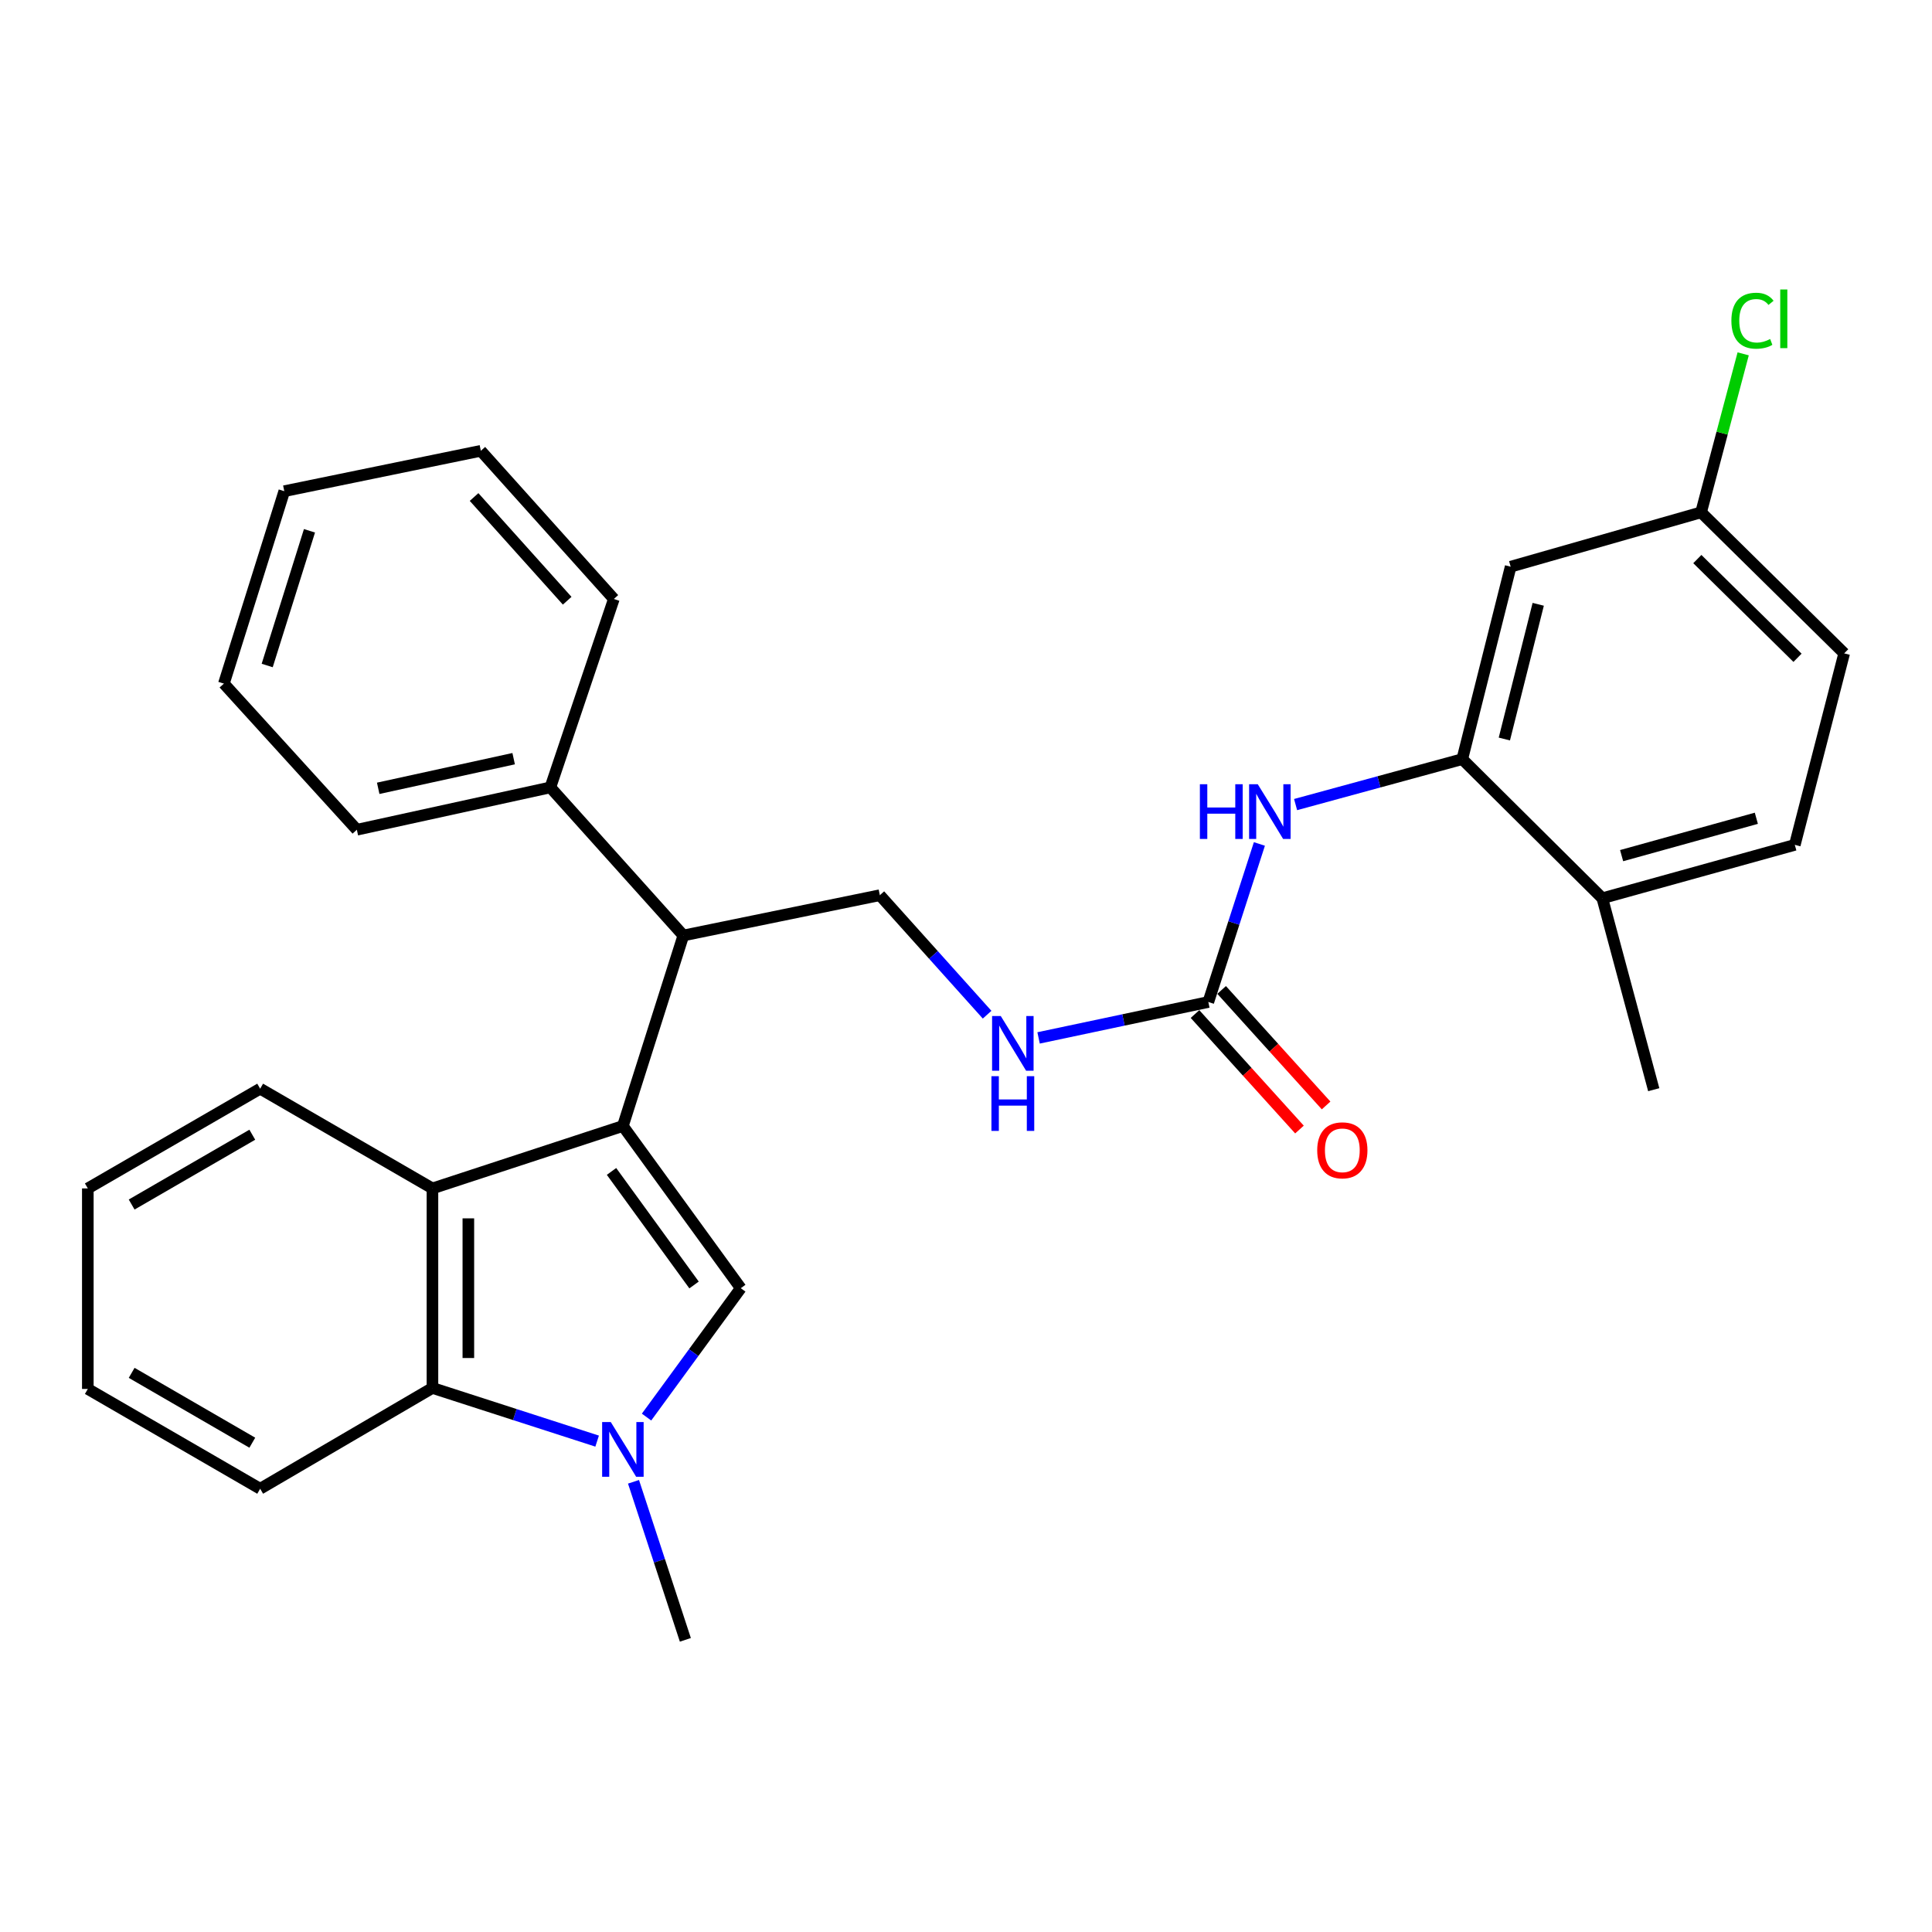 <?xml version='1.0' encoding='iso-8859-1'?>
<svg version='1.1' baseProfile='full'
              xmlns='http://www.w3.org/2000/svg'
                      xmlns:rdkit='http://www.rdkit.org/xml'
                      xmlns:xlink='http://www.w3.org/1999/xlink'
                  xml:space='preserve'
width='1000px' height='1000px' viewBox='0 0 1000 1000'>
<!-- END OF HEADER -->
<rect style='opacity:1.0;fill:#FFFFFF;stroke:none' width='1000' height='1000' x='0' y='0'> </rect>
<path class='bond-0' d='M 322.405,582.807 L 383.424,666.768' style='fill:none;fill-rule:evenodd;stroke:#000000;stroke-width:6px;stroke-linecap:butt;stroke-linejoin:miter;stroke-opacity:1' />
<path class='bond-0' d='M 316.524,606.327 L 359.237,665.1' style='fill:none;fill-rule:evenodd;stroke:#000000;stroke-width:6px;stroke-linecap:butt;stroke-linejoin:miter;stroke-opacity:1' />
<path class='bond-2' d='M 322.405,582.807 L 223.835,615.124' style='fill:none;fill-rule:evenodd;stroke:#000000;stroke-width:6px;stroke-linecap:butt;stroke-linejoin:miter;stroke-opacity:1' />
<path class='bond-4' d='M 322.405,582.807 L 353.699,484.206' style='fill:none;fill-rule:evenodd;stroke:#000000;stroke-width:6px;stroke-linecap:butt;stroke-linejoin:miter;stroke-opacity:1' />
<path class='bond-1' d='M 383.424,666.768 L 359.036,700.123' style='fill:none;fill-rule:evenodd;stroke:#000000;stroke-width:6px;stroke-linecap:butt;stroke-linejoin:miter;stroke-opacity:1' />
<path class='bond-1' d='M 359.036,700.123 L 334.648,733.478' style='fill:none;fill-rule:evenodd;stroke:#0000FF;stroke-width:6px;stroke-linecap:butt;stroke-linejoin:miter;stroke-opacity:1' />
<path class='bond-16' d='M 327.901,766.976 L 341.321,807.879' style='fill:none;fill-rule:evenodd;stroke:#0000FF;stroke-width:6px;stroke-linecap:butt;stroke-linejoin:miter;stroke-opacity:1' />
<path class='bond-16' d='M 341.321,807.879 L 354.742,848.782' style='fill:none;fill-rule:evenodd;stroke:#000000;stroke-width:6px;stroke-linecap:butt;stroke-linejoin:miter;stroke-opacity:1' />
<path class='bond-29' d='M 309.075,745.919 L 266.455,732.161' style='fill:none;fill-rule:evenodd;stroke:#0000FF;stroke-width:6px;stroke-linecap:butt;stroke-linejoin:miter;stroke-opacity:1' />
<path class='bond-29' d='M 266.455,732.161 L 223.835,718.402' style='fill:none;fill-rule:evenodd;stroke:#000000;stroke-width:6px;stroke-linecap:butt;stroke-linejoin:miter;stroke-opacity:1' />
<path class='bond-3' d='M 223.835,615.124 L 223.835,718.402' style='fill:none;fill-rule:evenodd;stroke:#000000;stroke-width:6px;stroke-linecap:butt;stroke-linejoin:miter;stroke-opacity:1' />
<path class='bond-3' d='M 242.419,630.615 L 242.419,702.91' style='fill:none;fill-rule:evenodd;stroke:#000000;stroke-width:6px;stroke-linecap:butt;stroke-linejoin:miter;stroke-opacity:1' />
<path class='bond-19' d='M 223.835,615.124 L 134.66,563.5' style='fill:none;fill-rule:evenodd;stroke:#000000;stroke-width:6px;stroke-linecap:butt;stroke-linejoin:miter;stroke-opacity:1' />
<path class='bond-20' d='M 223.835,718.402 L 134.66,770.573' style='fill:none;fill-rule:evenodd;stroke:#000000;stroke-width:6px;stroke-linecap:butt;stroke-linejoin:miter;stroke-opacity:1' />
<path class='bond-8' d='M 353.699,484.206 L 455.408,463.35' style='fill:none;fill-rule:evenodd;stroke:#000000;stroke-width:6px;stroke-linecap:butt;stroke-linejoin:miter;stroke-opacity:1' />
<path class='bond-13' d='M 353.699,484.206 L 284.864,407.556' style='fill:none;fill-rule:evenodd;stroke:#000000;stroke-width:6px;stroke-linecap:butt;stroke-linejoin:miter;stroke-opacity:1' />
<path class='bond-5' d='M 625.425,518.629 L 581.496,527.926' style='fill:none;fill-rule:evenodd;stroke:#000000;stroke-width:6px;stroke-linecap:butt;stroke-linejoin:miter;stroke-opacity:1' />
<path class='bond-5' d='M 581.496,527.926 L 537.568,537.222' style='fill:none;fill-rule:evenodd;stroke:#0000FF;stroke-width:6px;stroke-linecap:butt;stroke-linejoin:miter;stroke-opacity:1' />
<path class='bond-7' d='M 625.425,518.629 L 638.644,477.729' style='fill:none;fill-rule:evenodd;stroke:#000000;stroke-width:6px;stroke-linecap:butt;stroke-linejoin:miter;stroke-opacity:1' />
<path class='bond-7' d='M 638.644,477.729 L 651.863,436.829' style='fill:none;fill-rule:evenodd;stroke:#0000FF;stroke-width:6px;stroke-linecap:butt;stroke-linejoin:miter;stroke-opacity:1' />
<path class='bond-12' d='M 618.533,524.862 L 645.569,554.755' style='fill:none;fill-rule:evenodd;stroke:#000000;stroke-width:6px;stroke-linecap:butt;stroke-linejoin:miter;stroke-opacity:1' />
<path class='bond-12' d='M 645.569,554.755 L 672.605,584.649' style='fill:none;fill-rule:evenodd;stroke:#FF0000;stroke-width:6px;stroke-linecap:butt;stroke-linejoin:miter;stroke-opacity:1' />
<path class='bond-12' d='M 632.316,512.396 L 659.352,542.289' style='fill:none;fill-rule:evenodd;stroke:#000000;stroke-width:6px;stroke-linecap:butt;stroke-linejoin:miter;stroke-opacity:1' />
<path class='bond-12' d='M 659.352,542.289 L 686.388,572.183' style='fill:none;fill-rule:evenodd;stroke:#FF0000;stroke-width:6px;stroke-linecap:butt;stroke-linejoin:miter;stroke-opacity:1' />
<path class='bond-6' d='M 756.869,392.926 L 713.733,404.687' style='fill:none;fill-rule:evenodd;stroke:#000000;stroke-width:6px;stroke-linecap:butt;stroke-linejoin:miter;stroke-opacity:1' />
<path class='bond-6' d='M 713.733,404.687 L 670.597,416.448' style='fill:none;fill-rule:evenodd;stroke:#0000FF;stroke-width:6px;stroke-linecap:butt;stroke-linejoin:miter;stroke-opacity:1' />
<path class='bond-9' d='M 756.869,392.926 L 781.916,293.313' style='fill:none;fill-rule:evenodd;stroke:#000000;stroke-width:6px;stroke-linecap:butt;stroke-linejoin:miter;stroke-opacity:1' />
<path class='bond-9' d='M 778.649,382.516 L 796.183,312.787' style='fill:none;fill-rule:evenodd;stroke:#000000;stroke-width:6px;stroke-linecap:butt;stroke-linejoin:miter;stroke-opacity:1' />
<path class='bond-11' d='M 756.869,392.926 L 829.369,464.93' style='fill:none;fill-rule:evenodd;stroke:#000000;stroke-width:6px;stroke-linecap:butt;stroke-linejoin:miter;stroke-opacity:1' />
<path class='bond-10' d='M 455.408,463.35 L 483.167,494.278' style='fill:none;fill-rule:evenodd;stroke:#000000;stroke-width:6px;stroke-linecap:butt;stroke-linejoin:miter;stroke-opacity:1' />
<path class='bond-10' d='M 483.167,494.278 L 510.926,525.206' style='fill:none;fill-rule:evenodd;stroke:#0000FF;stroke-width:6px;stroke-linecap:butt;stroke-linejoin:miter;stroke-opacity:1' />
<path class='bond-15' d='M 781.916,293.313 L 880.476,265.188' style='fill:none;fill-rule:evenodd;stroke:#000000;stroke-width:6px;stroke-linecap:butt;stroke-linejoin:miter;stroke-opacity:1' />
<path class='bond-14' d='M 829.369,464.93 L 928.992,437.301' style='fill:none;fill-rule:evenodd;stroke:#000000;stroke-width:6px;stroke-linecap:butt;stroke-linejoin:miter;stroke-opacity:1' />
<path class='bond-14' d='M 839.345,442.877 L 909.082,423.537' style='fill:none;fill-rule:evenodd;stroke:#000000;stroke-width:6px;stroke-linecap:butt;stroke-linejoin:miter;stroke-opacity:1' />
<path class='bond-21' d='M 829.369,464.93 L 855.975,564.027' style='fill:none;fill-rule:evenodd;stroke:#000000;stroke-width:6px;stroke-linecap:butt;stroke-linejoin:miter;stroke-opacity:1' />
<path class='bond-22' d='M 284.864,407.556 L 184.704,429.475' style='fill:none;fill-rule:evenodd;stroke:#000000;stroke-width:6px;stroke-linecap:butt;stroke-linejoin:miter;stroke-opacity:1' />
<path class='bond-22' d='M 265.867,392.689 L 195.755,408.032' style='fill:none;fill-rule:evenodd;stroke:#000000;stroke-width:6px;stroke-linecap:butt;stroke-linejoin:miter;stroke-opacity:1' />
<path class='bond-23' d='M 284.864,407.556 L 317.728,310.028' style='fill:none;fill-rule:evenodd;stroke:#000000;stroke-width:6px;stroke-linecap:butt;stroke-linejoin:miter;stroke-opacity:1' />
<path class='bond-17' d='M 928.992,437.301 L 954.545,338.184' style='fill:none;fill-rule:evenodd;stroke:#000000;stroke-width:6px;stroke-linecap:butt;stroke-linejoin:miter;stroke-opacity:1' />
<path class='bond-18' d='M 880.476,265.188 L 891.371,224.169' style='fill:none;fill-rule:evenodd;stroke:#000000;stroke-width:6px;stroke-linecap:butt;stroke-linejoin:miter;stroke-opacity:1' />
<path class='bond-18' d='M 891.371,224.169 L 902.267,183.149' style='fill:none;fill-rule:evenodd;stroke:#00CC00;stroke-width:6px;stroke-linecap:butt;stroke-linejoin:miter;stroke-opacity:1' />
<path class='bond-32' d='M 880.476,265.188 L 954.545,338.184' style='fill:none;fill-rule:evenodd;stroke:#000000;stroke-width:6px;stroke-linecap:butt;stroke-linejoin:miter;stroke-opacity:1' />
<path class='bond-32' d='M 878.541,289.374 L 930.39,340.471' style='fill:none;fill-rule:evenodd;stroke:#000000;stroke-width:6px;stroke-linecap:butt;stroke-linejoin:miter;stroke-opacity:1' />
<path class='bond-24' d='M 134.66,563.5 L 45.455,615.124' style='fill:none;fill-rule:evenodd;stroke:#000000;stroke-width:6px;stroke-linecap:butt;stroke-linejoin:miter;stroke-opacity:1' />
<path class='bond-24' d='M 130.588,587.329 L 68.144,623.465' style='fill:none;fill-rule:evenodd;stroke:#000000;stroke-width:6px;stroke-linecap:butt;stroke-linejoin:miter;stroke-opacity:1' />
<path class='bond-30' d='M 134.66,770.573 L 45.455,718.918' style='fill:none;fill-rule:evenodd;stroke:#000000;stroke-width:6px;stroke-linecap:butt;stroke-linejoin:miter;stroke-opacity:1' />
<path class='bond-30' d='M 130.592,746.742 L 68.148,710.583' style='fill:none;fill-rule:evenodd;stroke:#000000;stroke-width:6px;stroke-linecap:butt;stroke-linejoin:miter;stroke-opacity:1' />
<path class='bond-27' d='M 184.704,429.475 L 115.879,353.836' style='fill:none;fill-rule:evenodd;stroke:#000000;stroke-width:6px;stroke-linecap:butt;stroke-linejoin:miter;stroke-opacity:1' />
<path class='bond-26' d='M 317.728,310.028 L 248.882,233.336' style='fill:none;fill-rule:evenodd;stroke:#000000;stroke-width:6px;stroke-linecap:butt;stroke-linejoin:miter;stroke-opacity:1' />
<path class='bond-26' d='M 293.571,310.939 L 245.379,257.255' style='fill:none;fill-rule:evenodd;stroke:#000000;stroke-width:6px;stroke-linecap:butt;stroke-linejoin:miter;stroke-opacity:1' />
<path class='bond-25' d='M 45.455,615.124 L 45.455,718.918' style='fill:none;fill-rule:evenodd;stroke:#000000;stroke-width:6px;stroke-linecap:butt;stroke-linejoin:miter;stroke-opacity:1' />
<path class='bond-28' d='M 248.882,233.336 L 147.143,254.234' style='fill:none;fill-rule:evenodd;stroke:#000000;stroke-width:6px;stroke-linecap:butt;stroke-linejoin:miter;stroke-opacity:1' />
<path class='bond-31' d='M 115.879,353.836 L 147.143,254.234' style='fill:none;fill-rule:evenodd;stroke:#000000;stroke-width:6px;stroke-linecap:butt;stroke-linejoin:miter;stroke-opacity:1' />
<path class='bond-31' d='M 138.3,344.461 L 160.185,274.74' style='fill:none;fill-rule:evenodd;stroke:#000000;stroke-width:6px;stroke-linecap:butt;stroke-linejoin:miter;stroke-opacity:1' />
<path  class='atom-2' d='M 316.145 736.062
L 325.425 751.062
Q 326.345 752.542, 327.825 755.222
Q 329.305 757.902, 329.385 758.062
L 329.385 736.062
L 333.145 736.062
L 333.145 764.382
L 329.265 764.382
L 319.305 747.982
Q 318.145 746.062, 316.905 743.862
Q 315.705 741.662, 315.345 740.982
L 315.345 764.382
L 311.665 764.382
L 311.665 736.062
L 316.145 736.062
' fill='#0000FF'/>
<path  class='atom-8' d='M 621.056 405.919
L 624.896 405.919
L 624.896 417.959
L 639.376 417.959
L 639.376 405.919
L 643.216 405.919
L 643.216 434.239
L 639.376 434.239
L 639.376 421.159
L 624.896 421.159
L 624.896 434.239
L 621.056 434.239
L 621.056 405.919
' fill='#0000FF'/>
<path  class='atom-8' d='M 651.016 405.919
L 660.296 420.919
Q 661.216 422.399, 662.696 425.079
Q 664.176 427.759, 664.256 427.919
L 664.256 405.919
L 668.016 405.919
L 668.016 434.239
L 664.136 434.239
L 654.176 417.839
Q 653.016 415.919, 651.776 413.719
Q 650.576 411.519, 650.216 410.839
L 650.216 434.239
L 646.536 434.239
L 646.536 405.919
L 651.016 405.919
' fill='#0000FF'/>
<path  class='atom-11' d='M 517.982 525.882
L 527.262 540.882
Q 528.182 542.362, 529.662 545.042
Q 531.142 547.722, 531.222 547.882
L 531.222 525.882
L 534.982 525.882
L 534.982 554.202
L 531.102 554.202
L 521.142 537.802
Q 519.982 535.882, 518.742 533.682
Q 517.542 531.482, 517.182 530.802
L 517.182 554.202
L 513.502 554.202
L 513.502 525.882
L 517.982 525.882
' fill='#0000FF'/>
<path  class='atom-11' d='M 513.162 557.034
L 517.002 557.034
L 517.002 569.074
L 531.482 569.074
L 531.482 557.034
L 535.322 557.034
L 535.322 585.354
L 531.482 585.354
L 531.482 572.274
L 517.002 572.274
L 517.002 585.354
L 513.162 585.354
L 513.162 557.034
' fill='#0000FF'/>
<path  class='atom-13' d='M 681.786 595.401
Q 681.786 588.601, 685.146 584.801
Q 688.506 581.001, 694.786 581.001
Q 701.066 581.001, 704.426 584.801
Q 707.786 588.601, 707.786 595.401
Q 707.786 602.281, 704.386 606.201
Q 700.986 610.081, 694.786 610.081
Q 688.546 610.081, 685.146 606.201
Q 681.786 602.321, 681.786 595.401
M 694.786 606.881
Q 699.106 606.881, 701.426 604.001
Q 703.786 601.081, 703.786 595.401
Q 703.786 589.841, 701.426 587.041
Q 699.106 584.201, 694.786 584.201
Q 690.466 584.201, 688.106 587.001
Q 685.786 589.801, 685.786 595.401
Q 685.786 601.121, 688.106 604.001
Q 690.466 606.881, 694.786 606.881
' fill='#FF0000'/>
<path  class='atom-19' d='M 896.163 165.998
Q 896.163 158.958, 899.443 155.278
Q 902.763 151.558, 909.043 151.558
Q 914.883 151.558, 918.003 155.678
L 915.363 157.838
Q 913.083 154.838, 909.043 154.838
Q 904.763 154.838, 902.483 157.718
Q 900.243 160.558, 900.243 165.998
Q 900.243 171.598, 902.563 174.478
Q 904.923 177.358, 909.483 177.358
Q 912.603 177.358, 916.243 175.478
L 917.363 178.478
Q 915.883 179.438, 913.643 179.998
Q 911.403 180.558, 908.923 180.558
Q 902.763 180.558, 899.443 176.798
Q 896.163 173.038, 896.163 165.998
' fill='#00CC00'/>
<path  class='atom-19' d='M 921.443 149.838
L 925.123 149.838
L 925.123 180.198
L 921.443 180.198
L 921.443 149.838
' fill='#00CC00'/>
</svg>
